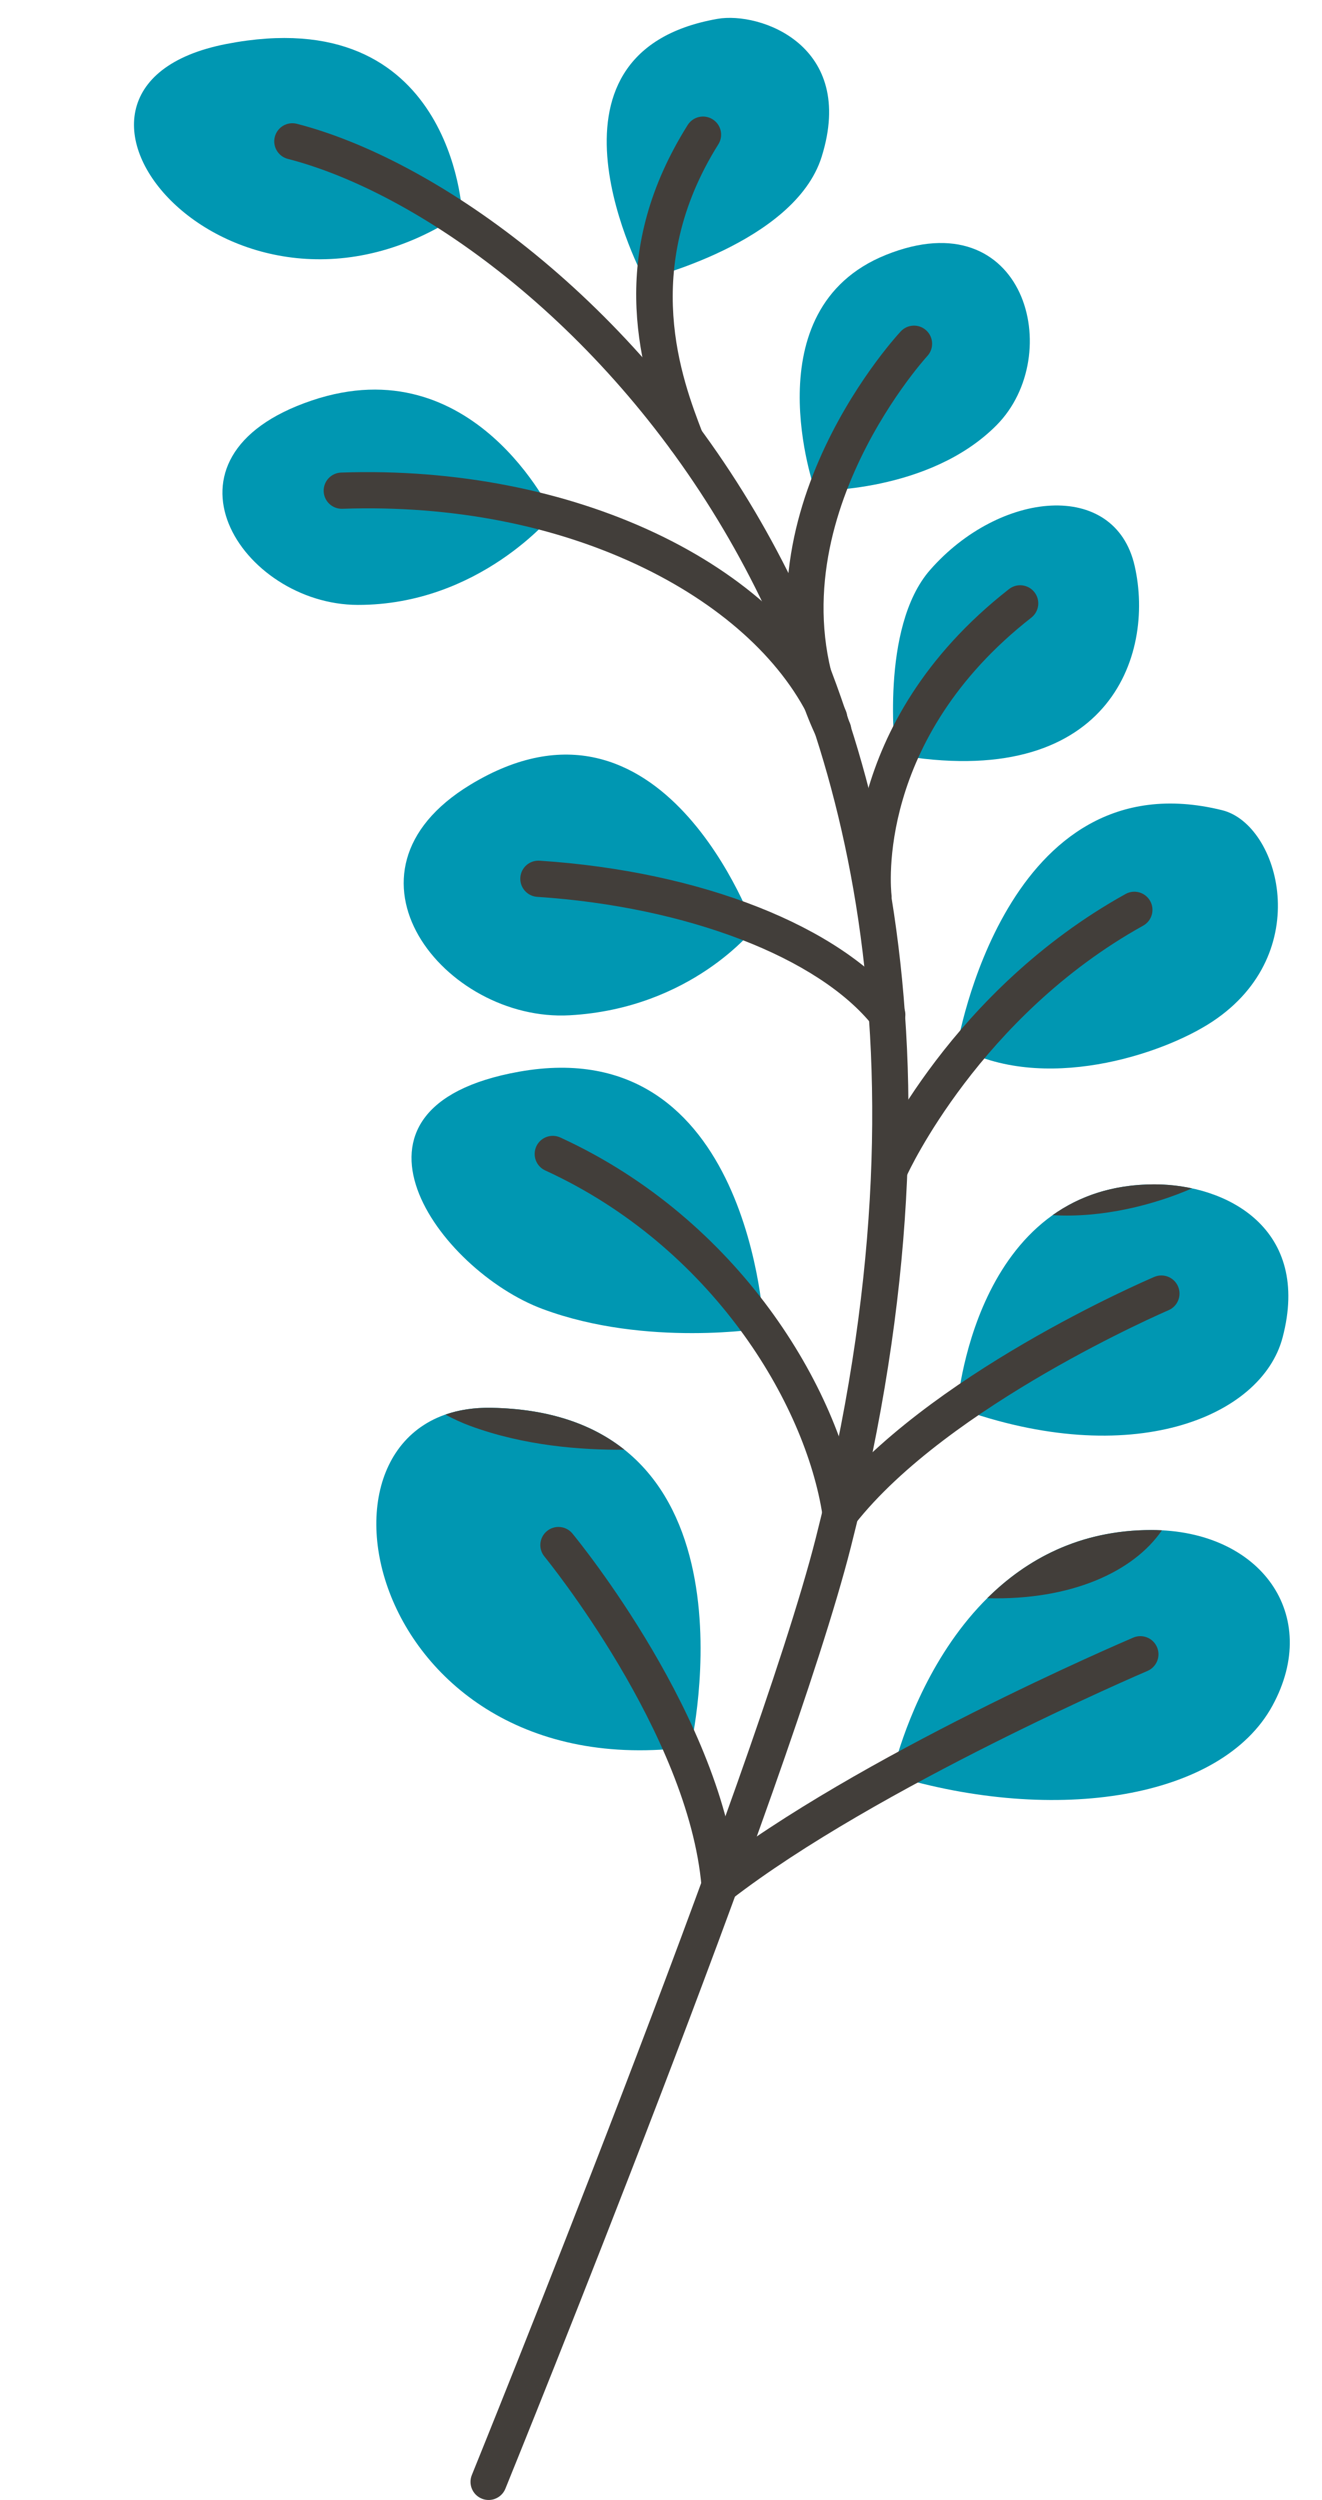 <?xml version="1.0" encoding="UTF-8" standalone="no"?><svg xmlns="http://www.w3.org/2000/svg" xmlns:xlink="http://www.w3.org/1999/xlink" fill="#000000" height="503.6" id="Layer_1" preserveAspectRatio="xMidYMid meet" version="1.1" viewBox="-27.0 -3.6 266.4 503.6" width="266.4" x="0" xml:space="preserve" y="0" zoomAndPan="magnify"><g><g><g><g id="change1_2"><path d="M152.755,354.026c0,0,10.471-49.416,52.262-49.416 c21.999,0,34.378,17.088,24.395,35.388 C219.2,358.718,185.843,364.031,152.755,354.026z" fill="#0097b2"/></g></g></g><g><g><g id="change1_4"><path d="M165.869,279.993c0,0,3.203-45.009,39.754-45.014 c14.666-0.002,31.62,8.948,25.834,30.858 C227.205,281.94,200.869,292.725,165.869,279.993z" fill="#0097b2"/></g></g></g><g><g><g id="change1_5"><path d="M165.869,207.201c0,0,9.588-58.46,53.423-47.589 c11.546,2.863,18.819,28.795-1.964,42.57 C207.177,208.91,183.021,216.757,165.869,207.201z" fill="#0097b2"/></g></g></g><g><g><g id="change1_12"><path d="M153.428,148.405c42.83,7.61,52.396-19.791,48.213-38.041 c-3.999-17.444-27.193-15.14-41.208,0.837 C150.225,122.838,153.428,148.405,153.428,148.405z" fill="#0097b2"/></g></g></g><g><g><g id="change1_1"><path d="M102.855,52.683c0,0-24.588-45.57,14.714-52.484 c8.574-1.508,28.033,5.312,21.01,27.772 C133.11,45.461,102.855,52.683,102.855,52.683z" fill="#0097b2"/></g></g></g><g><g><g id="change1_11"><path d="M66.123,39.3c0,0-1.916-42.917-47.53-34.037 S20.004,70.512,66.123,39.3z" fill="#0097b2"/></g></g></g><g><g><g id="change1_9"><path d="M84.39,100.099c0,0-15.901-34.052-48.574-23.019 c-33.55,11.33-14.142,41.133,9.284,41.173 C69.589,118.296,84.39,100.099,84.39,100.099z" fill="#0097b2"/></g></g></g><g><g><g id="change1_10"><path d="M137.241,95.241c0,0-12.989-36.529,14.291-47.497 c28.013-11.263,36.347,20.148,22.274,34.322 C160.211,95.759,137.241,95.241,137.241,95.241z" fill="#0097b2"/></g></g></g><g><g><g id="change1_3"><path d="M125.002,183.381c0,0-18.477-52.414-57.21-28.915 c-29.338,17.799-5.129,47.852,19.999,46.454 C112.459,199.547,125.002,183.381,125.002,183.381z" fill="#0097b2"/></g></g></g><g><g><g id="change1_8"><path d="M126.94,263.96c0,0-2.607-60.039-49.352-51.675 c-40.088,7.173-16.14,40.036,4.771,47.809 C103.295,267.877,126.94,263.96,126.94,263.96z" fill="#0097b2"/></g></g></g><g><g><g id="change1_7"><path d="M112.185,348.289c0,0,15.532-67.293-40.173-68.302 C30.316,279.232,45.571,357.086,112.185,348.289z" fill="#0097b2"/></g></g></g><g><g><g id="change2_10"><path d="M71.46,500c-0.457,0-0.923-0.087-1.373-0.27 c-1.867-0.759-2.766-2.888-2.007-4.756c0.569-1.4,57.094-140.673,69.297-188.703 c25.195-99.165,3.871-165.117-18.453-202.983 C93.826,60.72,56.682,35.008,31.006,28.409 c-1.952-0.502-3.128-2.491-2.626-4.443c0.502-1.953,2.489-3.129,4.443-2.626 c27.137,6.974,66.228,33.871,92.389,78.242 c23.022,39.047,45.048,106.914,19.24,208.488 c-12.327,48.515-67.276,183.914-69.61,189.654C74.266,499.141,72.901,500,71.46,500z" fill="#423e3a"/></g></g></g><g><g><g id="change2_11"><path d="M111.15,88.51c-1.467,0-2.851-0.891-3.408-2.343 c-6.888-17.941-11.82-39.643,3.832-64.58c1.071-1.707,3.323-2.224,5.032-1.151 c1.707,1.071,2.223,3.324,1.151,5.032 c-15.822,25.208-7.297,47.412-3.2,58.082 c0.723,1.881-0.217,3.993-2.099,4.715 C112.027,88.432,111.585,88.51,111.15,88.51z" fill="#423e3a"/></g></g></g><g><g><g id="change2_4"><path d="M140.081,144.639c-1.395,0-2.726-0.804-3.333-2.159 c-5.572-12.444-17.605-23.67-33.882-31.612 c-17.639-8.606-38.682-12.744-60.868-11.977 c-2.007,0.071-3.704-1.506-3.775-3.521c-0.07-2.015,1.507-3.704,3.521-3.775 c46.526-1.611,88.313,18.082,101.666,47.9 c0.824,1.84,0.001,3.999-1.839,4.823 C141.086,144.536,140.58,144.639,140.081,144.639z" fill="#423e3a"/></g></g></g><g><g><g id="change2_9"><path d="M151.799,204.459c-1.075,0-2.14-0.473-2.861-1.379 c-10.979-13.822-37.546-24.035-67.681-26.017 c-2.011-0.132-3.534-1.87-3.402-3.882c0.132-2.011,1.853-3.526,3.882-3.402 c32.588,2.144,60.528,13.165,72.917,28.76 c1.254,1.578,0.99,3.874-0.588,5.128 C153.395,204.201,152.594,204.459,151.799,204.459z" fill="#423e3a"/></g></g></g><g><g><g id="change2_14"><path d="M142.369,304.847c-1.773,0-3.329-1.294-3.604-3.101 c-3.458-22.755-22.426-54.231-55.896-69.571 c-1.832-0.84-2.637-3.006-1.797-4.839c0.841-1.833,3.008-2.637,4.839-1.797 c35.931,16.468,56.327,50.478,60.071,75.109 c0.303,1.993-1.067,3.854-3.06,4.157 C142.736,304.834,142.551,304.847,142.369,304.847z" fill="#423e3a"/></g></g></g><g><g><g id="change2_1"><path d="M142.371,304.847c-0.788,0-1.583-0.255-2.251-0.778 c-1.586-1.244-1.863-3.539-0.618-5.125 c20.003-25.489,64.23-44.525,66.103-45.323 c1.855-0.788,3.998,0.072,4.788,1.927c0.79,1.854-0.073,3.998-1.927,4.788 c-0.441,0.188-44.383,19.108-63.222,43.115 C144.525,304.367,143.453,304.847,142.371,304.847z" fill="#423e3a"/></g></g></g><g><g><g id="change2_3"><path d="M118.018,379.874c-1.091,0-2.169-0.487-2.889-1.415 c-1.234-1.594-0.942-3.886,0.652-5.12 c30.111-23.313,83.335-46.1,85.586-47.058 c1.853-0.793,3.998,0.073,4.788,1.928c0.79,1.854-0.073,3.998-1.928,4.787 c-0.543,0.231-54.616,23.381-83.978,46.115 C119.585,379.624,118.799,379.874,118.018,379.874z" fill="#423e3a"/></g></g></g><g><g><g id="change2_5"><path d="M118.011,379.874c-1.879,0-3.474-1.441-3.633-3.346 c-2.577-30.923-31.371-66.216-31.661-66.568 c-1.281-1.556-1.059-3.856,0.496-5.138c1.556-1.282,3.855-1.059,5.137,0.495 c1.245,1.511,30.535,37.39,33.303,70.604 c0.168,2.009-1.325,3.773-3.334,3.941 C118.216,379.87,118.113,379.874,118.011,379.874z" fill="#423e3a"/></g></g></g><g><g><g id="change2_13"><path d="M149.02,180.767c-1.82,0-3.393-1.355-3.617-3.207 c-0.173-1.429-3.834-35.324,30.926-62.493c1.588-1.242,3.881-0.96,5.123,0.628 c1.241,1.588,0.96,3.882-0.628,5.123 c-31.39,24.535-28.319,54.607-28.173,55.876 c0.23,1.998-1.2,3.811-3.198,4.047 C149.308,180.759,149.164,180.767,149.02,180.767z" fill="#423e3a"/></g></g></g><g><g><g id="change2_2"><path d="M152.481,235.199c-0.502,0-1.011-0.104-1.497-0.323 c-1.838-0.828-2.656-2.989-1.828-4.827 c0.624-1.385,15.692-34.151,50.659-53.562 c1.763-0.979,3.985-0.342,4.962,1.42c0.979,1.762,0.343,3.984-1.42,4.962 c-32.872,18.247-47.404,49.861-47.547,50.179 C155.201,234.398,153.873,235.199,152.481,235.199z" fill="#423e3a"/></g></g></g><g><g><g id="change2_8"><path d="M140.898,147.116c-1.359,0-2.665-0.763-3.293-2.071 c-19.92-41.492,15.39-80.254,16.904-81.884 c1.371-1.477,3.681-1.562,5.158-0.191c1.477,1.371,1.563,3.68,0.192,5.157 c-0.443,0.482-33.394,36.849-15.673,73.759 c0.872,1.817,0.106,3.997-1.711,4.87 C141.965,147,141.427,147.116,140.898,147.116z" fill="#423e3a"/></g></g></g><g><g><g id="change2_12"><path d="M207.142,304.667c-0.698-0.036-1.406-0.056-2.125-0.056 c-14.509,0-25.24,5.959-33.072,13.736 C188.8,318.796,201.411,313.041,207.142,304.667z" fill="#423e3a"/></g></g></g><g><g opacity="0.2"><g><g id="change1_6"><path d="M98.819,288.431c-6.246-4.974-14.893-8.228-26.808-8.443 c-3.485-0.063-6.562,0.434-9.255,1.372c1.621,0.876,3.254,1.627,4.869,2.228 C78.532,287.642,90.168,288.519,98.819,288.431z" fill="#0097b2"/></g></g></g><g><g><g id="change2_6"><path d="M98.819,288.431c-6.246-4.974-14.893-8.228-26.808-8.443 c-3.485-0.063-6.562,0.434-9.255,1.372c1.621,0.876,3.254,1.627,4.869,2.228 C78.532,287.642,90.168,288.519,98.819,288.431z" fill="#423e3a"/></g></g></g></g><g><g><g><g id="change2_7"><path d="M213.21,235.788c-2.513-0.542-5.083-0.81-7.588-0.809 c-8.522,0.001-15.229,2.45-20.508,6.203 C195.179,241.78,205.511,239.126,213.21,235.788z" fill="#423e3a"/></g></g></g></g></g></svg>